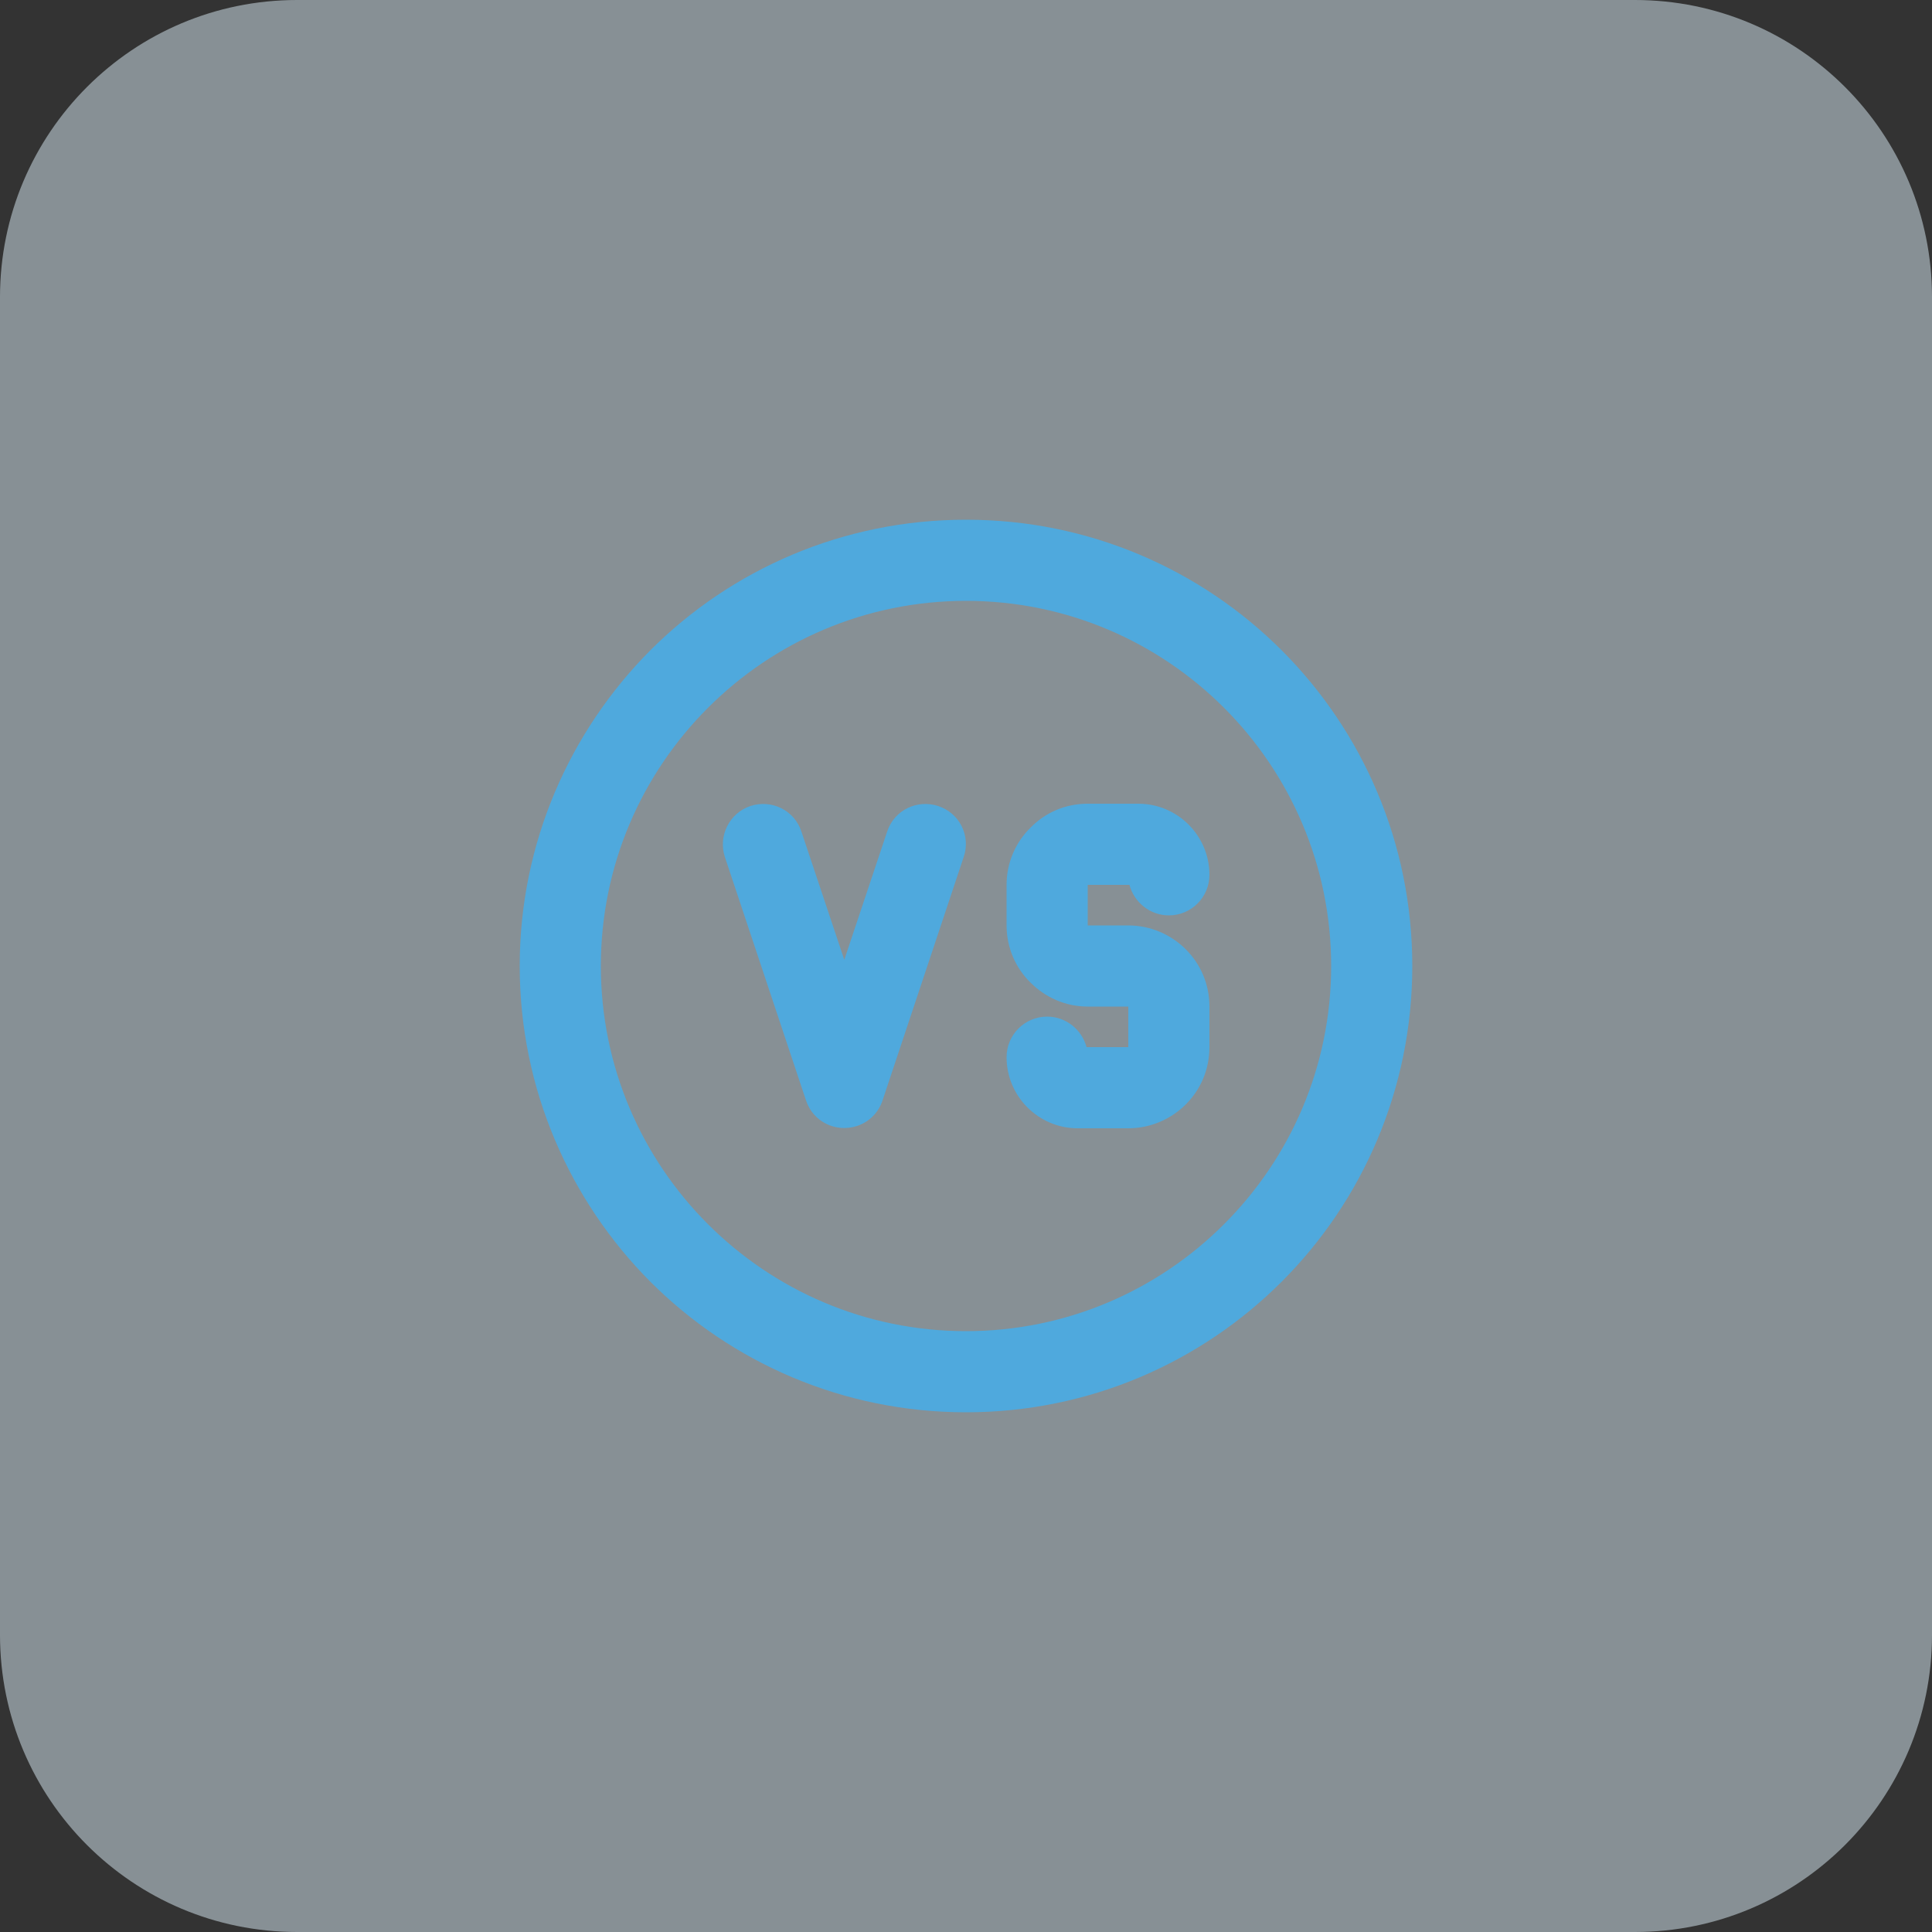 <?xml version="1.0" encoding="UTF-8"?>
<!DOCTYPE svg PUBLIC "-//W3C//DTD SVG 1.1//EN" "http://www.w3.org/Graphics/SVG/1.1/DTD/svg11.dtd">
<!-- Creator: CorelDRAW 2021.5 -->
<svg xmlns="http://www.w3.org/2000/svg" xml:space="preserve" width="50px" height="50px" version="1.1" style="shape-rendering:geometricPrecision; text-rendering:geometricPrecision; image-rendering:optimizeQuality; fill-rule:evenodd; clip-rule:evenodd"
viewBox="0 0 50 50"
 xmlns:xlink="http://www.w3.org/1999/xlink"
 xmlns:xodm="http://www.corel.com/coreldraw/odm/2003">
 <rect x="0" y="0" width="50" height="50" fill="#333333" stroke="none"/>
 <defs>
  <style type="text/css">
   <![CDATA[
    .fil1 {fill:#4FA9DD;fill-rule:nonzero}
    .fil0 {fill:#DCEEF8;fill-rule:nonzero;fill-opacity:0.502}
   ]]>
  </style>
 </defs>
 <g id="Layer_x0020_1">
  <path class="fil0" d="M0 7.69c0,-4.25 3.44,-7.69 7.69,-7.69l34.62 0c4.25,0 7.69,3.44 7.69,7.69l0 34.62c0,4.25 -3.44,7.69 -7.69,7.69l-34.62 0c-4.25,0 -7.69,-3.44 -7.69,-7.69l0 -34.62z"/>
  <g id="_1966427036208">
   <path class="fil1" d="M15.55 25c0,2.61 1.06,4.97 2.77,6.68 1.71,1.71 4.07,2.77 6.68,2.77 2.61,0 4.97,-1.06 6.68,-2.77 1.71,-1.71 2.77,-4.07 2.77,-6.68 0,-2.61 -1.06,-4.97 -2.77,-6.68 -1.71,-1.71 -4.07,-2.77 -6.68,-2.77 -2.61,0 -4.97,1.06 -6.68,2.77 -1.71,1.71 -2.77,4.07 -2.77,6.68zm1.28 8.17c-2.08,-2.09 -3.38,-4.98 -3.38,-8.17 0,-3.19 1.3,-6.08 3.38,-8.17 2.09,-2.09 4.98,-3.38 8.17,-3.38 3.19,0 6.08,1.29 8.17,3.38 2.09,2.09 3.38,4.98 3.38,8.17 0,3.19 -1.29,6.08 -3.38,8.17 -2.09,2.09 -4.98,3.38 -8.17,3.38 -3.19,0 -6.08,-1.29 -8.17,-3.38z"/>
   <path class="fil1" d="M26.05 27.36c0,-0.58 0.47,-1.05 1.05,-1.05 0.49,0 0.9,0.34 1.02,0.79l1.08 0 0 -1.05 -1.05 0c-0.58,0 -1.1,-0.24 -1.48,-0.62 -0.38,-0.37 -0.62,-0.9 -0.62,-1.48l0 -1.05c0,-0.58 0.24,-1.11 0.62,-1.48 0.38,-0.39 0.9,-0.62 1.48,-0.62l1.31 0c0.51,0 0.97,0.21 1.3,0.54 0.33,0.33 0.54,0.79 0.54,1.3 0,0.58 -0.47,1.05 -1.05,1.05 -0.49,0 -0.9,-0.34 -1.02,-0.79l-1.08 0 0 1.05 1.05 0c0.58,0 1.11,0.24 1.49,0.62 0.38,0.38 0.61,0.9 0.61,1.48l0 1.05c0,0.58 -0.23,1.1 -0.61,1.48 -0.38,0.38 -0.91,0.62 -1.49,0.62l-1.31 0c-0.51,0 -0.97,-0.21 -1.3,-0.54 -0.33,-0.33 -0.54,-0.79 -0.54,-1.3z"/>
   <path class="fil1" d="M18.76 22.18c-0.18,-0.55 0.12,-1.14 0.66,-1.32 0.55,-0.18 1.14,0.11 1.32,0.66l1.11 3.32 1.11 -3.32c0.18,-0.55 0.77,-0.84 1.32,-0.66 0.55,0.18 0.85,0.77 0.66,1.32l-2.1 6.3c-0.1,0.3 -0.33,0.55 -0.66,0.66 -0.55,0.18 -1.14,-0.11 -1.32,-0.66l-2.1 -6.3z"/>
  </g>
 </g>
</svg>
